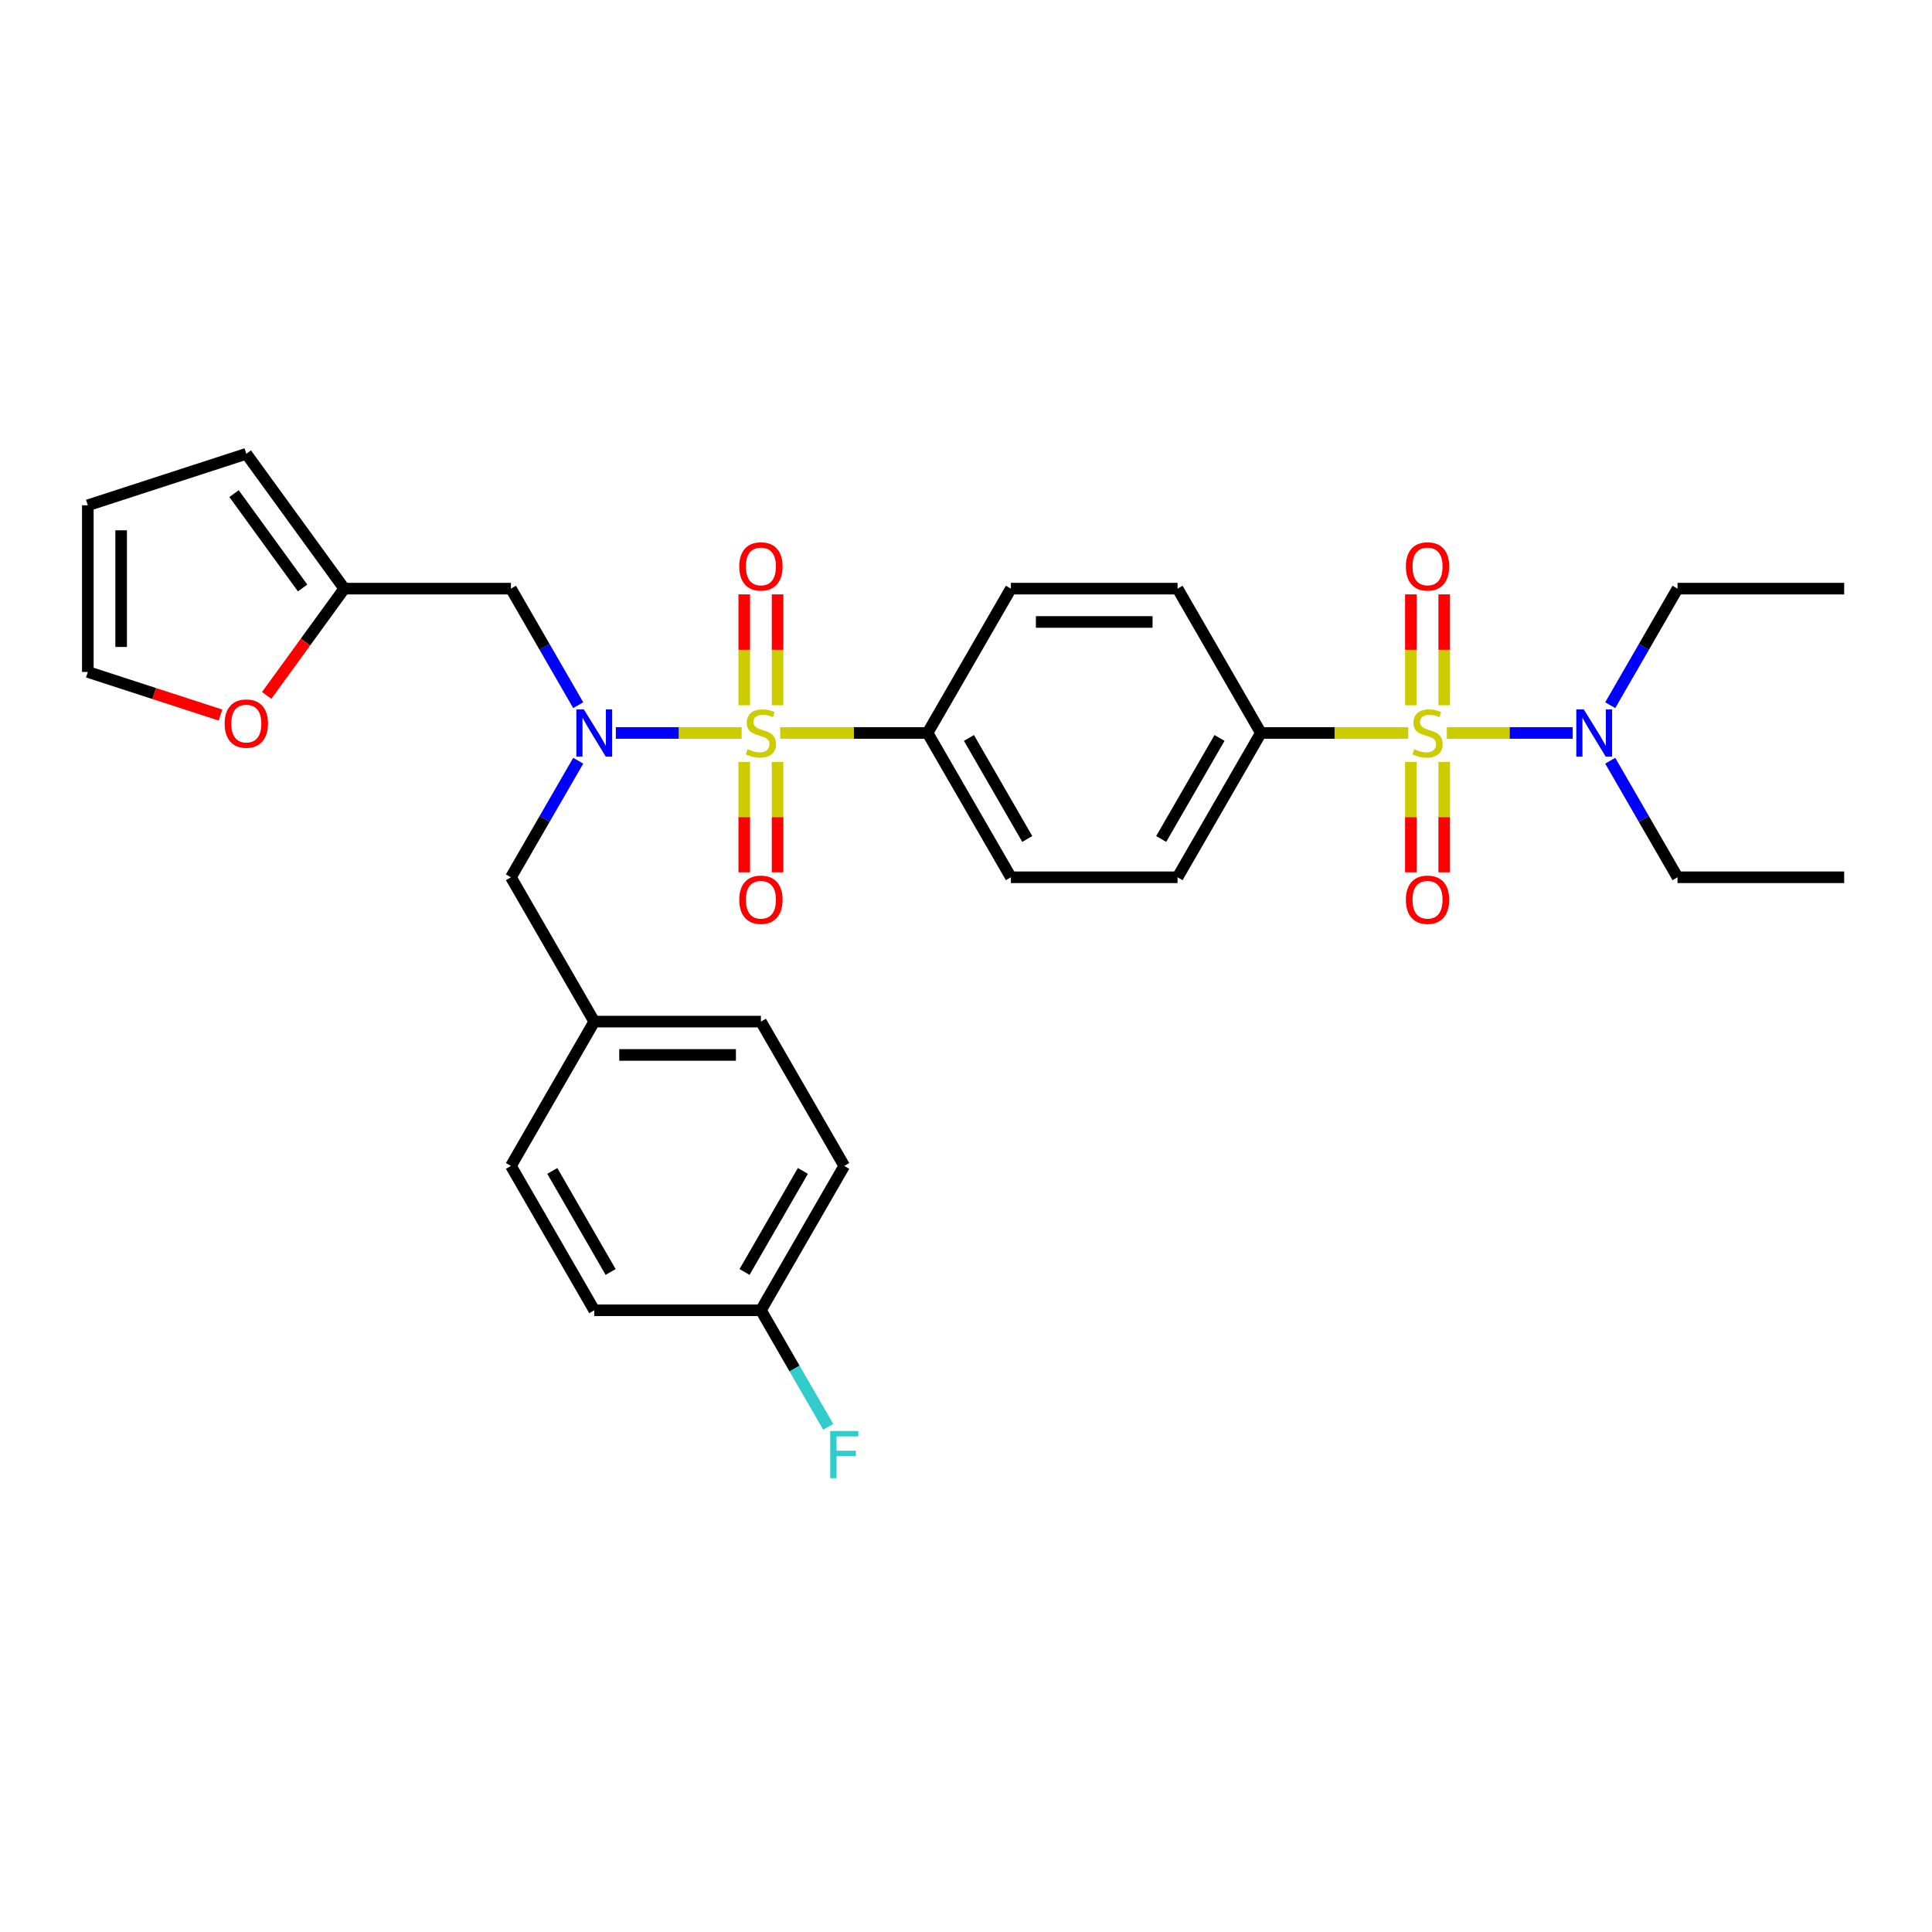 <?xml version='1.0' encoding='iso-8859-1'?>
<svg version='1.1' baseProfile='full'
              xmlns='http://www.w3.org/2000/svg'
                      xmlns:rdkit='http://www.rdkit.org/xml'
                      xmlns:xlink='http://www.w3.org/1999/xlink'
                  xml:space='preserve'
width='1000px' height='1000px' viewBox='0 0 1000 1000'>
<!-- END OF HEADER -->
<rect style='opacity:1.0;fill:#FFFFFF;stroke:none' width='1000' height='1000' x='0' y='0'> </rect>
<path class='bond-1' d='M 383.86,379.378 L 351.31,379.378' style='fill:none;fill-rule:evenodd;stroke:#CCCC00;stroke-width:6px;stroke-linecap:butt;stroke-linejoin:miter;stroke-opacity:1' />
<path class='bond-1' d='M 351.31,379.378 L 318.759,379.378' style='fill:none;fill-rule:evenodd;stroke:#0000FF;stroke-width:6px;stroke-linecap:butt;stroke-linejoin:miter;stroke-opacity:1' />
<path class='bond-3' d='M 403.838,379.378 L 441.974,379.378' style='fill:none;fill-rule:evenodd;stroke:#CCCC00;stroke-width:6px;stroke-linecap:butt;stroke-linejoin:miter;stroke-opacity:1' />
<path class='bond-3' d='M 441.974,379.378 L 480.11,379.378' style='fill:none;fill-rule:evenodd;stroke:#000000;stroke-width:6px;stroke-linecap:butt;stroke-linejoin:miter;stroke-opacity:1' />
<path class='bond-7' d='M 402.475,365.041 L 402.475,336.344' style='fill:none;fill-rule:evenodd;stroke:#CCCC00;stroke-width:6px;stroke-linecap:butt;stroke-linejoin:miter;stroke-opacity:1' />
<path class='bond-7' d='M 402.475,336.344 L 402.475,307.647' style='fill:none;fill-rule:evenodd;stroke:#FF0000;stroke-width:6px;stroke-linecap:butt;stroke-linejoin:miter;stroke-opacity:1' />
<path class='bond-7' d='M 385.223,365.041 L 385.223,336.344' style='fill:none;fill-rule:evenodd;stroke:#CCCC00;stroke-width:6px;stroke-linecap:butt;stroke-linejoin:miter;stroke-opacity:1' />
<path class='bond-7' d='M 385.223,336.344 L 385.223,307.647' style='fill:none;fill-rule:evenodd;stroke:#FF0000;stroke-width:6px;stroke-linecap:butt;stroke-linejoin:miter;stroke-opacity:1' />
<path class='bond-8' d='M 385.223,394.37 L 385.223,422.937' style='fill:none;fill-rule:evenodd;stroke:#CCCC00;stroke-width:6px;stroke-linecap:butt;stroke-linejoin:miter;stroke-opacity:1' />
<path class='bond-8' d='M 385.223,422.937 L 385.223,451.504' style='fill:none;fill-rule:evenodd;stroke:#FF0000;stroke-width:6px;stroke-linecap:butt;stroke-linejoin:miter;stroke-opacity:1' />
<path class='bond-8' d='M 402.475,394.37 L 402.475,422.937' style='fill:none;fill-rule:evenodd;stroke:#CCCC00;stroke-width:6px;stroke-linecap:butt;stroke-linejoin:miter;stroke-opacity:1' />
<path class='bond-8' d='M 402.475,422.937 L 402.475,451.504' style='fill:none;fill-rule:evenodd;stroke:#FF0000;stroke-width:6px;stroke-linecap:butt;stroke-linejoin:miter;stroke-opacity:1' />
<path class='bond-0' d='M 728.904,379.378 L 690.768,379.378' style='fill:none;fill-rule:evenodd;stroke:#CCCC00;stroke-width:6px;stroke-linecap:butt;stroke-linejoin:miter;stroke-opacity:1' />
<path class='bond-0' d='M 690.768,379.378 L 652.632,379.378' style='fill:none;fill-rule:evenodd;stroke:#000000;stroke-width:6px;stroke-linecap:butt;stroke-linejoin:miter;stroke-opacity:1' />
<path class='bond-5' d='M 748.882,379.378 L 781.432,379.378' style='fill:none;fill-rule:evenodd;stroke:#CCCC00;stroke-width:6px;stroke-linecap:butt;stroke-linejoin:miter;stroke-opacity:1' />
<path class='bond-5' d='M 781.432,379.378 L 813.983,379.378' style='fill:none;fill-rule:evenodd;stroke:#0000FF;stroke-width:6px;stroke-linecap:butt;stroke-linejoin:miter;stroke-opacity:1' />
<path class='bond-9' d='M 730.267,394.37 L 730.267,422.937' style='fill:none;fill-rule:evenodd;stroke:#CCCC00;stroke-width:6px;stroke-linecap:butt;stroke-linejoin:miter;stroke-opacity:1' />
<path class='bond-9' d='M 730.267,422.937 L 730.267,451.504' style='fill:none;fill-rule:evenodd;stroke:#FF0000;stroke-width:6px;stroke-linecap:butt;stroke-linejoin:miter;stroke-opacity:1' />
<path class='bond-9' d='M 747.519,394.37 L 747.519,422.937' style='fill:none;fill-rule:evenodd;stroke:#CCCC00;stroke-width:6px;stroke-linecap:butt;stroke-linejoin:miter;stroke-opacity:1' />
<path class='bond-9' d='M 747.519,422.937 L 747.519,451.504' style='fill:none;fill-rule:evenodd;stroke:#FF0000;stroke-width:6px;stroke-linecap:butt;stroke-linejoin:miter;stroke-opacity:1' />
<path class='bond-10' d='M 747.519,365.041 L 747.519,336.344' style='fill:none;fill-rule:evenodd;stroke:#CCCC00;stroke-width:6px;stroke-linecap:butt;stroke-linejoin:miter;stroke-opacity:1' />
<path class='bond-10' d='M 747.519,336.344 L 747.519,307.647' style='fill:none;fill-rule:evenodd;stroke:#FF0000;stroke-width:6px;stroke-linecap:butt;stroke-linejoin:miter;stroke-opacity:1' />
<path class='bond-10' d='M 730.267,365.041 L 730.267,336.344' style='fill:none;fill-rule:evenodd;stroke:#CCCC00;stroke-width:6px;stroke-linecap:butt;stroke-linejoin:miter;stroke-opacity:1' />
<path class='bond-10' d='M 730.267,336.344 L 730.267,307.647' style='fill:none;fill-rule:evenodd;stroke:#FF0000;stroke-width:6px;stroke-linecap:butt;stroke-linejoin:miter;stroke-opacity:1' />
<path class='bond-2' d='M 299.291,365.007 L 281.874,334.84' style='fill:none;fill-rule:evenodd;stroke:#0000FF;stroke-width:6px;stroke-linecap:butt;stroke-linejoin:miter;stroke-opacity:1' />
<path class='bond-2' d='M 281.874,334.84 L 264.458,304.673' style='fill:none;fill-rule:evenodd;stroke:#000000;stroke-width:6px;stroke-linecap:butt;stroke-linejoin:miter;stroke-opacity:1' />
<path class='bond-11' d='M 299.291,393.749 L 281.874,423.915' style='fill:none;fill-rule:evenodd;stroke:#0000FF;stroke-width:6px;stroke-linecap:butt;stroke-linejoin:miter;stroke-opacity:1' />
<path class='bond-11' d='M 281.874,423.915 L 264.458,454.082' style='fill:none;fill-rule:evenodd;stroke:#000000;stroke-width:6px;stroke-linecap:butt;stroke-linejoin:miter;stroke-opacity:1' />
<path class='bond-6' d='M 264.458,304.673 L 178.197,304.673' style='fill:none;fill-rule:evenodd;stroke:#000000;stroke-width:6px;stroke-linecap:butt;stroke-linejoin:miter;stroke-opacity:1' />
<path class='bond-17' d='M 480.11,379.378 L 523.241,304.673' style='fill:none;fill-rule:evenodd;stroke:#000000;stroke-width:6px;stroke-linecap:butt;stroke-linejoin:miter;stroke-opacity:1' />
<path class='bond-19' d='M 480.11,379.378 L 523.241,454.082' style='fill:none;fill-rule:evenodd;stroke:#000000;stroke-width:6px;stroke-linecap:butt;stroke-linejoin:miter;stroke-opacity:1' />
<path class='bond-19' d='M 501.52,381.957 L 531.712,434.25' style='fill:none;fill-rule:evenodd;stroke:#000000;stroke-width:6px;stroke-linecap:butt;stroke-linejoin:miter;stroke-opacity:1' />
<path class='bond-4' d='M 652.632,379.378 L 609.502,454.082' style='fill:none;fill-rule:evenodd;stroke:#000000;stroke-width:6px;stroke-linecap:butt;stroke-linejoin:miter;stroke-opacity:1' />
<path class='bond-4' d='M 631.222,381.957 L 601.03,434.25' style='fill:none;fill-rule:evenodd;stroke:#000000;stroke-width:6px;stroke-linecap:butt;stroke-linejoin:miter;stroke-opacity:1' />
<path class='bond-31' d='M 652.632,379.378 L 609.502,304.673' style='fill:none;fill-rule:evenodd;stroke:#000000;stroke-width:6px;stroke-linecap:butt;stroke-linejoin:miter;stroke-opacity:1' />
<path class='bond-27' d='M 833.451,365.007 L 850.868,334.84' style='fill:none;fill-rule:evenodd;stroke:#0000FF;stroke-width:6px;stroke-linecap:butt;stroke-linejoin:miter;stroke-opacity:1' />
<path class='bond-27' d='M 850.868,334.84 L 868.284,304.673' style='fill:none;fill-rule:evenodd;stroke:#000000;stroke-width:6px;stroke-linecap:butt;stroke-linejoin:miter;stroke-opacity:1' />
<path class='bond-28' d='M 833.451,393.749 L 850.868,423.915' style='fill:none;fill-rule:evenodd;stroke:#0000FF;stroke-width:6px;stroke-linecap:butt;stroke-linejoin:miter;stroke-opacity:1' />
<path class='bond-28' d='M 850.868,423.915 L 868.284,454.082' style='fill:none;fill-rule:evenodd;stroke:#000000;stroke-width:6px;stroke-linecap:butt;stroke-linejoin:miter;stroke-opacity:1' />
<path class='bond-12' d='M 178.197,304.673 L 158.116,332.312' style='fill:none;fill-rule:evenodd;stroke:#000000;stroke-width:6px;stroke-linecap:butt;stroke-linejoin:miter;stroke-opacity:1' />
<path class='bond-12' d='M 158.116,332.312 L 138.035,359.951' style='fill:none;fill-rule:evenodd;stroke:#FF0000;stroke-width:6px;stroke-linecap:butt;stroke-linejoin:miter;stroke-opacity:1' />
<path class='bond-13' d='M 178.197,304.673 L 127.494,234.887' style='fill:none;fill-rule:evenodd;stroke:#000000;stroke-width:6px;stroke-linecap:butt;stroke-linejoin:miter;stroke-opacity:1' />
<path class='bond-13' d='M 156.634,304.346 L 121.142,255.495' style='fill:none;fill-rule:evenodd;stroke:#000000;stroke-width:6px;stroke-linecap:butt;stroke-linejoin:miter;stroke-opacity:1' />
<path class='bond-20' d='M 264.458,454.082 L 307.588,528.786' style='fill:none;fill-rule:evenodd;stroke:#000000;stroke-width:6px;stroke-linecap:butt;stroke-linejoin:miter;stroke-opacity:1' />
<path class='bond-14' d='M 114.123,370.116 L 79.789,358.96' style='fill:none;fill-rule:evenodd;stroke:#FF0000;stroke-width:6px;stroke-linecap:butt;stroke-linejoin:miter;stroke-opacity:1' />
<path class='bond-14' d='M 79.789,358.96 L 45.455,347.804' style='fill:none;fill-rule:evenodd;stroke:#000000;stroke-width:6px;stroke-linecap:butt;stroke-linejoin:miter;stroke-opacity:1' />
<path class='bond-15' d='M 127.494,234.887 L 45.455,261.543' style='fill:none;fill-rule:evenodd;stroke:#000000;stroke-width:6px;stroke-linecap:butt;stroke-linejoin:miter;stroke-opacity:1' />
<path class='bond-33' d='M 45.455,347.804 L 45.455,261.543' style='fill:none;fill-rule:evenodd;stroke:#000000;stroke-width:6px;stroke-linecap:butt;stroke-linejoin:miter;stroke-opacity:1' />
<path class='bond-33' d='M 62.707,334.865 L 62.707,274.482' style='fill:none;fill-rule:evenodd;stroke:#000000;stroke-width:6px;stroke-linecap:butt;stroke-linejoin:miter;stroke-opacity:1' />
<path class='bond-16' d='M 609.502,454.082 L 523.241,454.082' style='fill:none;fill-rule:evenodd;stroke:#000000;stroke-width:6px;stroke-linecap:butt;stroke-linejoin:miter;stroke-opacity:1' />
<path class='bond-18' d='M 523.241,304.673 L 609.502,304.673' style='fill:none;fill-rule:evenodd;stroke:#000000;stroke-width:6px;stroke-linecap:butt;stroke-linejoin:miter;stroke-opacity:1' />
<path class='bond-18' d='M 536.18,321.926 L 596.562,321.926' style='fill:none;fill-rule:evenodd;stroke:#000000;stroke-width:6px;stroke-linecap:butt;stroke-linejoin:miter;stroke-opacity:1' />
<path class='bond-23' d='M 307.588,528.786 L 264.458,603.49' style='fill:none;fill-rule:evenodd;stroke:#000000;stroke-width:6px;stroke-linecap:butt;stroke-linejoin:miter;stroke-opacity:1' />
<path class='bond-24' d='M 307.588,528.786 L 393.849,528.786' style='fill:none;fill-rule:evenodd;stroke:#000000;stroke-width:6px;stroke-linecap:butt;stroke-linejoin:miter;stroke-opacity:1' />
<path class='bond-24' d='M 320.527,546.038 L 380.91,546.038' style='fill:none;fill-rule:evenodd;stroke:#000000;stroke-width:6px;stroke-linecap:butt;stroke-linejoin:miter;stroke-opacity:1' />
<path class='bond-21' d='M 393.849,678.194 L 436.98,603.49' style='fill:none;fill-rule:evenodd;stroke:#000000;stroke-width:6px;stroke-linecap:butt;stroke-linejoin:miter;stroke-opacity:1' />
<path class='bond-21' d='M 385.378,658.363 L 415.569,606.07' style='fill:none;fill-rule:evenodd;stroke:#000000;stroke-width:6px;stroke-linecap:butt;stroke-linejoin:miter;stroke-opacity:1' />
<path class='bond-22' d='M 393.849,678.194 L 411.266,708.361' style='fill:none;fill-rule:evenodd;stroke:#000000;stroke-width:6px;stroke-linecap:butt;stroke-linejoin:miter;stroke-opacity:1' />
<path class='bond-22' d='M 411.266,708.361 L 428.682,738.528' style='fill:none;fill-rule:evenodd;stroke:#33CCCC;stroke-width:6px;stroke-linecap:butt;stroke-linejoin:miter;stroke-opacity:1' />
<path class='bond-32' d='M 393.849,678.194 L 307.588,678.194' style='fill:none;fill-rule:evenodd;stroke:#000000;stroke-width:6px;stroke-linecap:butt;stroke-linejoin:miter;stroke-opacity:1' />
<path class='bond-26' d='M 264.458,603.49 L 307.588,678.194' style='fill:none;fill-rule:evenodd;stroke:#000000;stroke-width:6px;stroke-linecap:butt;stroke-linejoin:miter;stroke-opacity:1' />
<path class='bond-26' d='M 285.868,606.07 L 316.059,658.363' style='fill:none;fill-rule:evenodd;stroke:#000000;stroke-width:6px;stroke-linecap:butt;stroke-linejoin:miter;stroke-opacity:1' />
<path class='bond-25' d='M 393.849,528.786 L 436.98,603.49' style='fill:none;fill-rule:evenodd;stroke:#000000;stroke-width:6px;stroke-linecap:butt;stroke-linejoin:miter;stroke-opacity:1' />
<path class='bond-29' d='M 868.284,304.673 L 954.545,304.673' style='fill:none;fill-rule:evenodd;stroke:#000000;stroke-width:6px;stroke-linecap:butt;stroke-linejoin:miter;stroke-opacity:1' />
<path class='bond-30' d='M 868.284,454.082 L 954.545,454.082' style='fill:none;fill-rule:evenodd;stroke:#000000;stroke-width:6px;stroke-linecap:butt;stroke-linejoin:miter;stroke-opacity:1' />
<path  class='atom-0' d='M 386.948 387.762
Q 387.224 387.866, 388.363 388.349
Q 389.501 388.832, 390.744 389.142
Q 392.02 389.418, 393.262 389.418
Q 395.574 389.418, 396.92 388.314
Q 398.266 387.176, 398.266 385.209
Q 398.266 383.863, 397.576 383.035
Q 396.92 382.207, 395.885 381.758
Q 394.85 381.31, 393.124 380.792
Q 390.951 380.137, 389.639 379.516
Q 388.363 378.895, 387.431 377.583
Q 386.534 376.272, 386.534 374.064
Q 386.534 370.993, 388.604 369.095
Q 390.709 367.198, 394.85 367.198
Q 397.679 367.198, 400.888 368.543
L 400.094 371.2
Q 397.161 369.992, 394.953 369.992
Q 392.572 369.992, 391.261 370.993
Q 389.95 371.959, 389.985 373.65
Q 389.985 374.961, 390.64 375.755
Q 391.33 376.548, 392.296 376.997
Q 393.297 377.445, 394.953 377.963
Q 397.161 378.653, 398.473 379.343
Q 399.784 380.033, 400.715 381.448
Q 401.682 382.828, 401.682 385.209
Q 401.682 388.59, 399.404 390.419
Q 397.161 392.213, 393.4 392.213
Q 391.227 392.213, 389.57 391.73
Q 387.949 391.282, 386.017 390.488
L 386.948 387.762
' fill='#CCCC00'/>
<path  class='atom-1' d='M 731.992 387.762
Q 732.268 387.866, 733.407 388.349
Q 734.545 388.832, 735.788 389.142
Q 737.064 389.418, 738.306 389.418
Q 740.618 389.418, 741.964 388.314
Q 743.31 387.176, 743.31 385.209
Q 743.31 383.863, 742.619 383.035
Q 741.964 382.207, 740.929 381.758
Q 739.894 381.31, 738.168 380.792
Q 735.995 380.137, 734.683 379.516
Q 733.407 378.895, 732.475 377.583
Q 731.578 376.272, 731.578 374.064
Q 731.578 370.993, 733.648 369.095
Q 735.753 367.198, 739.894 367.198
Q 742.723 367.198, 745.932 368.543
L 745.138 371.2
Q 742.205 369.992, 739.997 369.992
Q 737.616 369.992, 736.305 370.993
Q 734.994 371.959, 735.028 373.65
Q 735.028 374.961, 735.684 375.755
Q 736.374 376.548, 737.34 376.997
Q 738.341 377.445, 739.997 377.963
Q 742.205 378.653, 743.517 379.343
Q 744.828 380.033, 745.759 381.448
Q 746.725 382.828, 746.725 385.209
Q 746.725 388.59, 744.448 390.419
Q 742.205 392.213, 738.444 392.213
Q 736.271 392.213, 734.614 391.73
Q 732.993 391.282, 731.06 390.488
L 731.992 387.762
' fill='#CCCC00'/>
<path  class='atom-2' d='M 302.188 367.163
L 310.193 380.102
Q 310.987 381.379, 312.263 383.691
Q 313.54 386.002, 313.609 386.14
L 313.609 367.163
L 316.852 367.163
L 316.852 391.592
L 313.506 391.592
L 304.914 377.445
Q 303.913 375.789, 302.844 373.891
Q 301.809 371.994, 301.498 371.407
L 301.498 391.592
L 298.324 391.592
L 298.324 367.163
L 302.188 367.163
' fill='#0000FF'/>
<path  class='atom-6' d='M 819.754 367.163
L 827.759 380.102
Q 828.553 381.379, 829.829 383.691
Q 831.106 386.002, 831.175 386.14
L 831.175 367.163
L 834.418 367.163
L 834.418 391.592
L 831.071 391.592
L 822.48 377.445
Q 821.479 375.789, 820.41 373.891
Q 819.374 371.994, 819.064 371.407
L 819.064 391.592
L 815.89 391.592
L 815.89 367.163
L 819.754 367.163
' fill='#0000FF'/>
<path  class='atom-8' d='M 382.635 293.186
Q 382.635 287.32, 385.533 284.042
Q 388.432 280.764, 393.849 280.764
Q 399.266 280.764, 402.165 284.042
Q 405.063 287.32, 405.063 293.186
Q 405.063 299.12, 402.13 302.502
Q 399.197 305.849, 393.849 305.849
Q 388.466 305.849, 385.533 302.502
Q 382.635 299.155, 382.635 293.186
M 393.849 303.088
Q 397.576 303.088, 399.577 300.604
Q 401.613 298.085, 401.613 293.186
Q 401.613 288.39, 399.577 285.974
Q 397.576 283.524, 393.849 283.524
Q 390.123 283.524, 388.087 285.94
Q 386.086 288.355, 386.086 293.186
Q 386.086 298.12, 388.087 300.604
Q 390.123 303.088, 393.849 303.088
' fill='#FF0000'/>
<path  class='atom-9' d='M 382.635 465.708
Q 382.635 459.842, 385.533 456.564
Q 388.432 453.286, 393.849 453.286
Q 399.266 453.286, 402.165 456.564
Q 405.063 459.842, 405.063 465.708
Q 405.063 471.642, 402.13 475.024
Q 399.197 478.371, 393.849 478.371
Q 388.466 478.371, 385.533 475.024
Q 382.635 471.677, 382.635 465.708
M 393.849 475.61
Q 397.576 475.61, 399.577 473.126
Q 401.613 470.607, 401.613 465.708
Q 401.613 460.911, 399.577 458.496
Q 397.576 456.046, 393.849 456.046
Q 390.123 456.046, 388.087 458.462
Q 386.086 460.877, 386.086 465.708
Q 386.086 470.642, 388.087 473.126
Q 390.123 475.61, 393.849 475.61
' fill='#FF0000'/>
<path  class='atom-10' d='M 727.679 465.708
Q 727.679 459.842, 730.577 456.564
Q 733.476 453.286, 738.893 453.286
Q 744.31 453.286, 747.209 456.564
Q 750.107 459.842, 750.107 465.708
Q 750.107 471.642, 747.174 475.024
Q 744.241 478.371, 738.893 478.371
Q 733.51 478.371, 730.577 475.024
Q 727.679 471.677, 727.679 465.708
M 738.893 475.61
Q 742.619 475.61, 744.621 473.126
Q 746.656 470.607, 746.656 465.708
Q 746.656 460.911, 744.621 458.496
Q 742.619 456.046, 738.893 456.046
Q 735.167 456.046, 733.131 458.462
Q 731.129 460.877, 731.129 465.708
Q 731.129 470.642, 733.131 473.126
Q 735.167 475.61, 738.893 475.61
' fill='#FF0000'/>
<path  class='atom-11' d='M 727.679 293.186
Q 727.679 287.32, 730.577 284.042
Q 733.476 280.764, 738.893 280.764
Q 744.31 280.764, 747.209 284.042
Q 750.107 287.32, 750.107 293.186
Q 750.107 299.12, 747.174 302.502
Q 744.241 305.849, 738.893 305.849
Q 733.51 305.849, 730.577 302.502
Q 727.679 299.155, 727.679 293.186
M 738.893 303.088
Q 742.619 303.088, 744.621 300.604
Q 746.656 298.085, 746.656 293.186
Q 746.656 288.39, 744.621 285.974
Q 742.619 283.524, 738.893 283.524
Q 735.167 283.524, 733.131 285.94
Q 731.129 288.355, 731.129 293.186
Q 731.129 298.12, 733.131 300.604
Q 735.167 303.088, 738.893 303.088
' fill='#FF0000'/>
<path  class='atom-13' d='M 116.28 374.529
Q 116.28 368.663, 119.178 365.385
Q 122.076 362.107, 127.494 362.107
Q 132.911 362.107, 135.809 365.385
Q 138.708 368.663, 138.708 374.529
Q 138.708 380.464, 135.775 383.845
Q 132.842 387.192, 127.494 387.192
Q 122.111 387.192, 119.178 383.845
Q 116.28 380.498, 116.28 374.529
M 127.494 384.432
Q 131.22 384.432, 133.221 381.947
Q 135.257 379.429, 135.257 374.529
Q 135.257 369.733, 133.221 367.318
Q 131.22 364.868, 127.494 364.868
Q 123.767 364.868, 121.731 367.283
Q 119.73 369.698, 119.73 374.529
Q 119.73 379.463, 121.731 381.947
Q 123.767 384.432, 127.494 384.432
' fill='#FF0000'/>
<path  class='atom-23' d='M 429.716 740.684
L 444.243 740.684
L 444.243 743.479
L 432.994 743.479
L 432.994 750.897
L 443.001 750.897
L 443.001 753.727
L 432.994 753.727
L 432.994 765.113
L 429.716 765.113
L 429.716 740.684
' fill='#33CCCC'/>
</svg>
